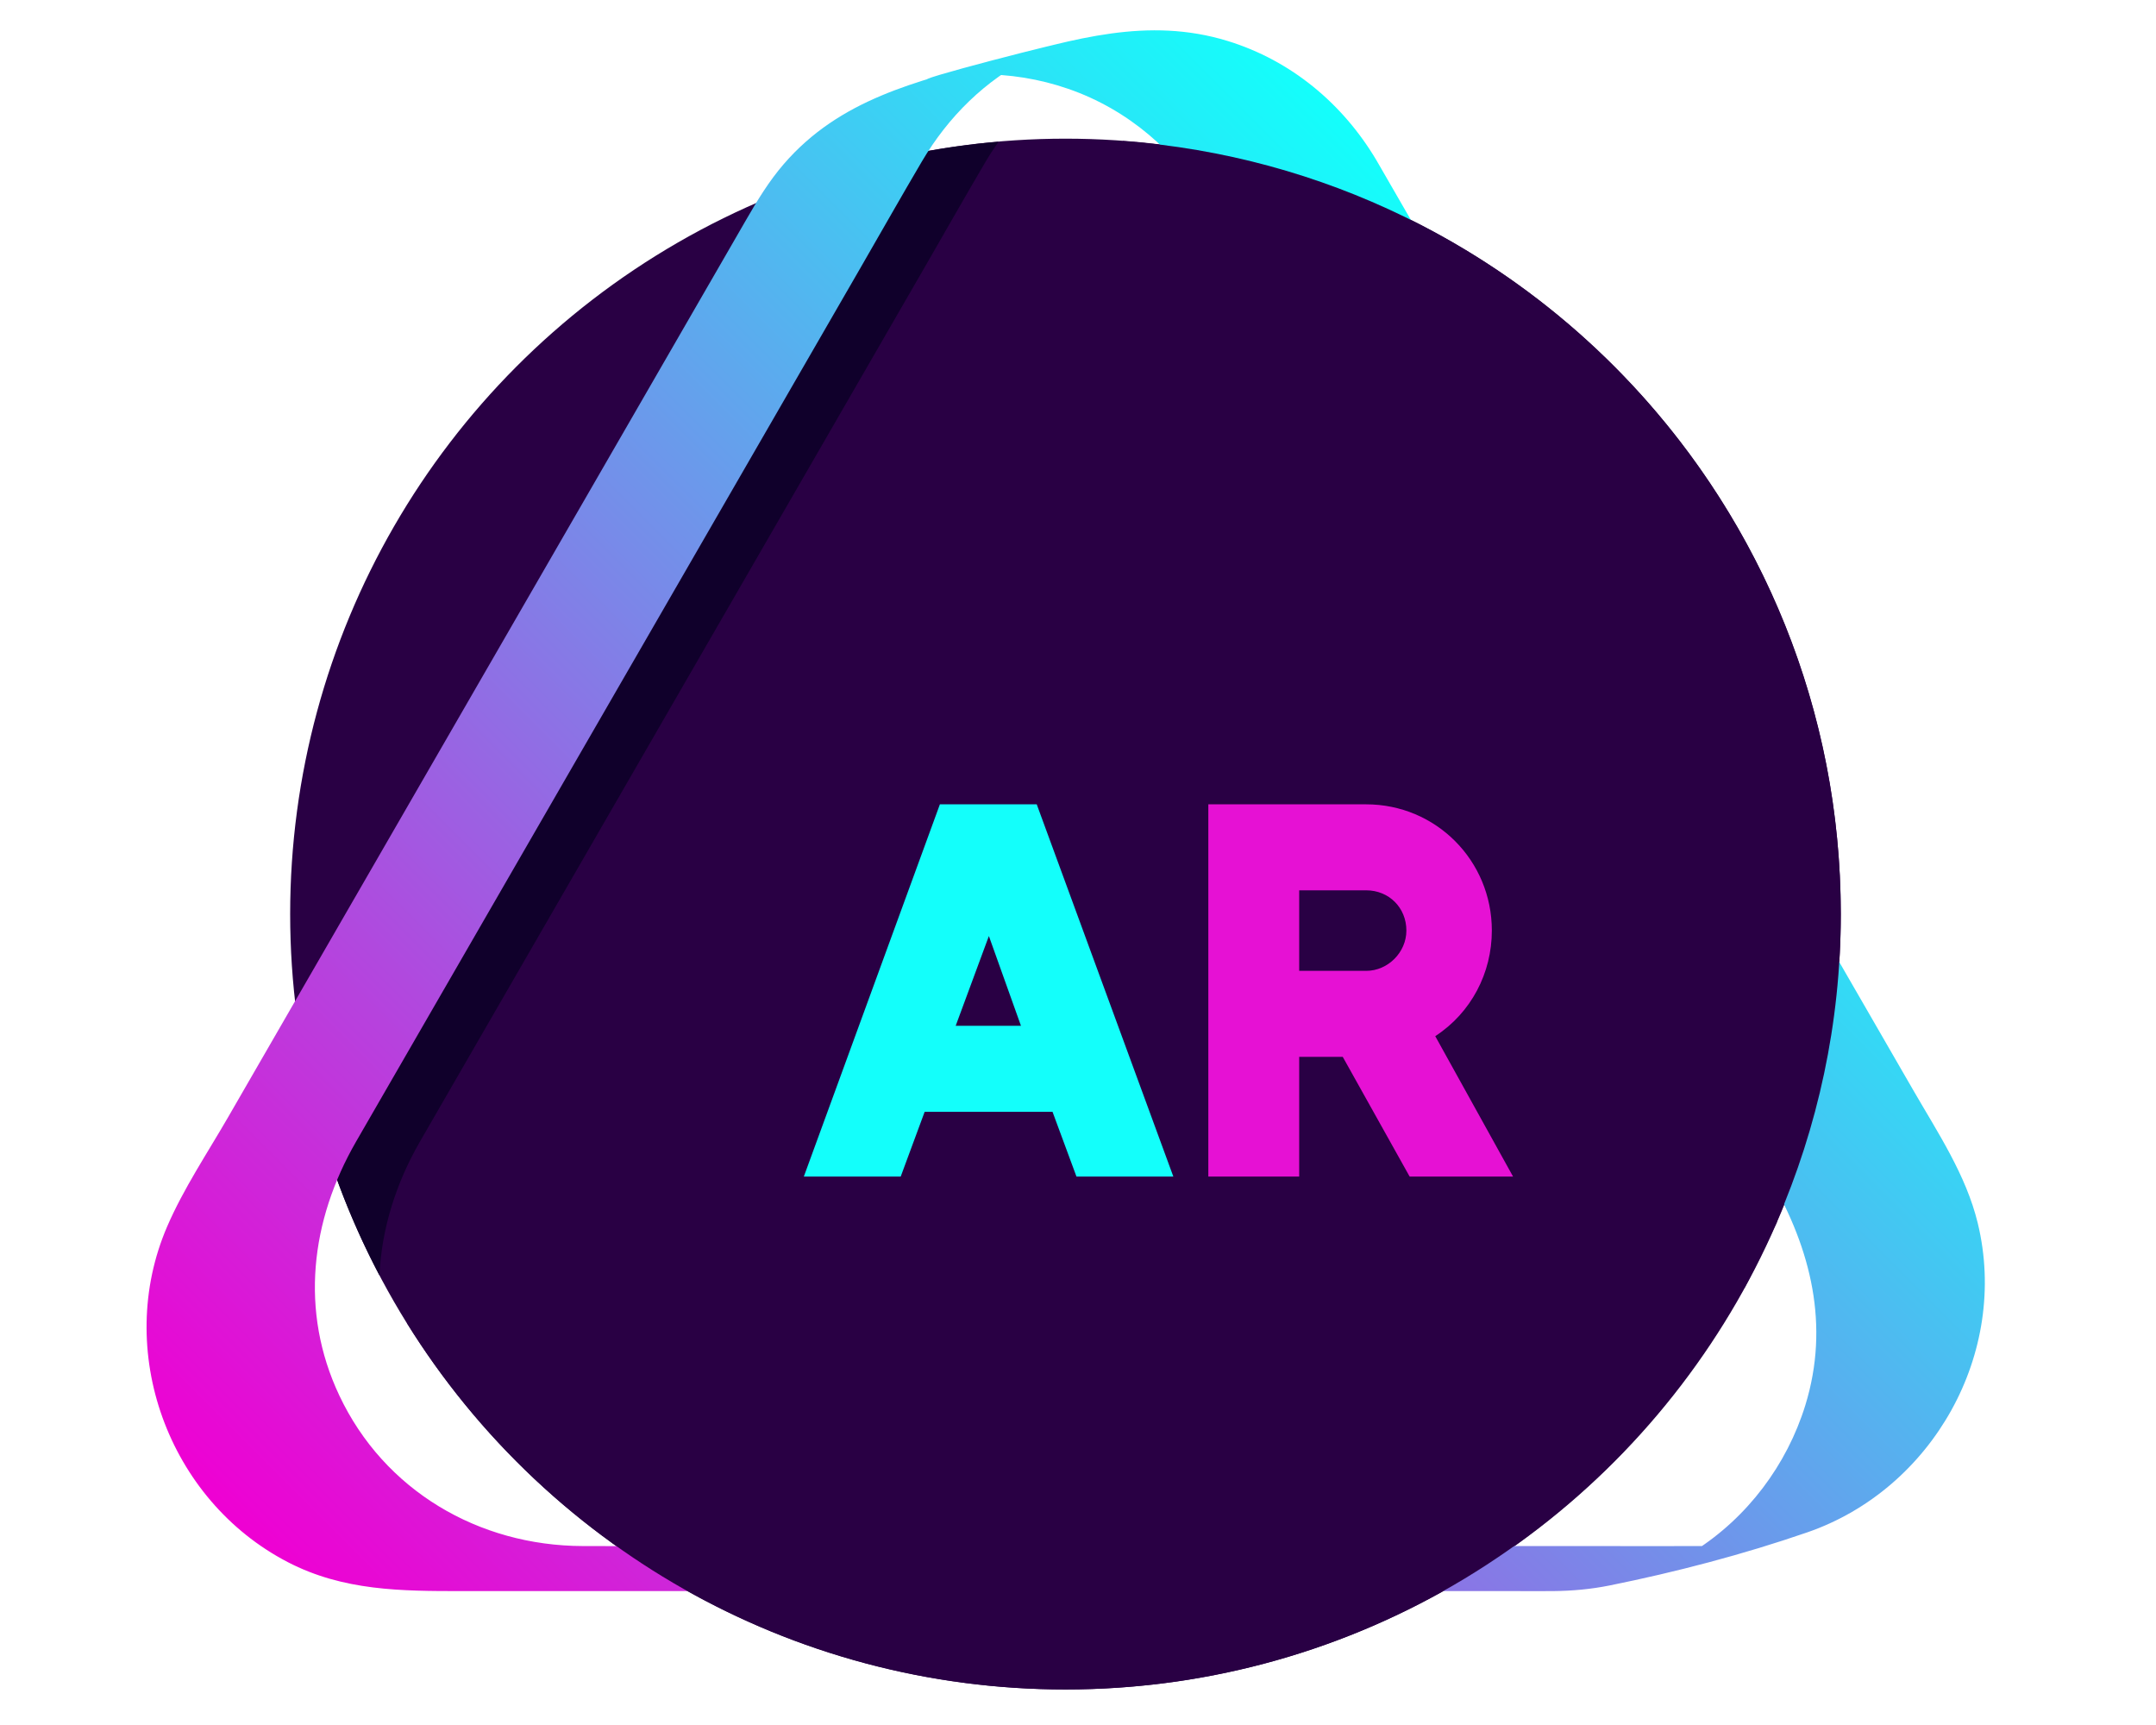 <?xml version="1.0" encoding="UTF-8" standalone="no" ?>
<!DOCTYPE svg PUBLIC "-//W3C//DTD SVG 1.1//EN" "http://www.w3.org/Graphics/SVG/1.1/DTD/svg11.dtd">
<svg xmlns="http://www.w3.org/2000/svg" xmlns:xlink="http://www.w3.org/1999/xlink" version="1.1" width="1280" height="1024" viewBox="0 0 1280 1024" xml:space="preserve">
<desc>Created with Fabric.js 4.4.0</desc>
<defs>
</defs>
<g transform="matrix(1 0 0 1 640 512)" id="background-logo"  >
<rect style="stroke: none; stroke-width: 0; stroke-dasharray: none; stroke-linecap: butt; stroke-dashoffset: 0; stroke-linejoin: miter; stroke-miterlimit: 4; fill: rgb(255,255,255); fill-opacity: 0; fill-rule: nonzero; opacity: 1;"  paint-order="stroke"  x="-640" y="-512" rx="0" ry="0" width="1280" height="1024" />
</g>
<g transform="matrix(5.476 0 0 5.476 632.7 510.456)" id="logo-logo"  >
<g style=""  paint-order="stroke"   >
		<g transform="matrix(1.993 0 0 1.993 -0.025 5.872)"  >
<circle style="stroke: none; stroke-width: 1; stroke-dasharray: none; stroke-linecap: butt; stroke-dashoffset: 0; stroke-linejoin: miter; stroke-miterlimit: 4; fill: rgb(41,0,68); fill-rule: nonzero; opacity: 1;"  paint-order="stroke"  cx="0" cy="0" r="42.176" />
</g>
		<g transform="matrix(1.993 0 0 1.993 -44.623 -16.412)"  >
<path style="stroke: none; stroke-width: 1; stroke-dasharray: none; stroke-linecap: butt; stroke-dashoffset: 0; stroke-linejoin: miter; stroke-miterlimit: 4; fill: rgb(16,0,43); fill-rule: nonzero; opacity: 1;"  paint-order="stroke"  transform=" translate(-27.612, -41.766)" d="M 14.878 65.315 C 18.874 58.393 22.871 51.471 26.867 44.549 C 32.033 35.601 37.198 26.654 42.364 17.707 C 43.462 15.806 44.543 13.893 45.658 12.002 C 45.874 11.635 46.108 11.282 46.35 10.937 C 43.408 11.188 40.551 11.738 37.811 12.563 C 37.163 13.385 36.62 14.271 36.096 15.178 C 31.845 22.542 27.593 29.906 23.341 37.27 C 18.519 45.623 13.696 53.977 8.873 62.33 C 9.696 65.951 10.981 69.394 12.67 72.595 C 12.787 70.086 13.554 67.609 14.878 65.315 z" stroke-linecap="round" />
</g>
		<g transform="matrix(1.993 0 0 1.993 0 -5.328)"  >
<linearGradient id="SVGID_11_701664" gradientUnits="userSpaceOnUse" gradientTransform="matrix(1 0 0 1 0 0)"  x1="15.707" y1="97.135" x2="84.237" y2="28.605">
<stop offset="0%" style="stop-color:rgb(239,0,211);stop-opacity: 1"/>
<stop offset="100%" style="stop-color:rgb(19,255,251);stop-opacity: 1"/>
</linearGradient>
<path style="stroke: none; stroke-width: 1; stroke-dasharray: none; stroke-linecap: butt; stroke-dashoffset: 0; stroke-linejoin: miter; stroke-miterlimit: 4; fill: url(#SVGID_11_701664); fill-rule: nonzero; opacity: 1;"  paint-order="stroke"  transform=" translate(-50, -47.327)" d="M 57.761 14.396 C 60.931 19.886 64.101 25.376 67.27 30.866 C 72.674 40.226 78.078 49.585 83.482 58.945 C 85.101 61.75 86.72 64.554 88.34 67.359 C 90.541 71.172 91.574 75.321 90.235 79.661 C 89.234 82.905 87.086 85.761 84.217 87.583 C 83.472 88.057 82.683 88.459 81.862 88.782 C 81.636 88.871 81.403 88.941 81.177 89.03 C 82.411 88.699 83.645 88.368 84.879 88.036 C 88.789 87.096 89.836 86.799 88.018 87.145 C 87.515 87.211 87.016 87.276 86.509 87.302 C 86.152 87.321 85.795 87.321 85.437 87.322 C 82.898 87.331 80.359 87.322 77.82 87.322 C 67.297 87.322 56.775 87.322 46.253 87.322 C 38.744 87.322 31.235 87.344 23.727 87.322 C 18.071 87.306 12.93 84.312 10.485 79.131 C 8.322 74.549 8.922 69.611 11.402 65.315 C 15.398 58.393 19.395 51.471 23.391 44.548 C 28.557 35.601 33.722 26.654 38.888 17.707 C 39.986 15.806 41.067 13.893 42.182 12.002 C 43.61 9.581 45.615 7.591 48.137 6.327 C 48.487 6.151 48.844 5.989 49.208 5.844 C 49.467 5.742 49.73 5.66 49.991 5.561 C 50.968 5.192 40.756 7.826 42.702 7.529 C 43.553 7.398 44.386 7.279 45.251 7.27 C 46.91 7.251 48.573 7.517 50.141 8.061 C 53.386 9.185 56.016 11.459 57.761 14.396 C 57.889 14.61 61.953 13.322 62.345 13.217 C 62.716 13.117 66.809 11.786 66.904 11.946 C 65.072 8.862 62.256 6.515 58.808 5.456 C 54.467 4.124 50.445 5.36 46.206 6.496 C 41.868 7.659 37.715 8.62 34.664 12.151 C 33.859 13.083 33.231 14.119 32.62 15.178 C 28.368 22.542 24.117 29.906 19.865 37.27 C 14.719 46.184 9.573 55.098 4.426 64.011 C 3.309 65.946 2.011 67.878 1.123 69.936 C -1.792 76.686 1.168 84.814 7.68 88.195 C 10.704 89.764 13.855 89.772 17.131 89.772 C 21.161 89.772 25.19 89.772 29.219 89.772 C 40.431 89.772 51.643 89.772 62.855 89.772 C 66.677 89.772 70.5 89.772 74.323 89.772 C 75.053 89.772 75.784 89.779 76.515 89.772 C 77.552 89.762 78.574 89.67 79.591 89.465 C 83.189 88.74 86.87 87.776 90.341 86.577 C 97.167 84.22 101.325 76.818 99.616 69.764 C 98.98 67.138 97.441 64.839 96.105 62.524 C 91.085 53.829 86.065 45.134 81.045 36.439 C 76.583 28.712 72.122 20.984 67.661 13.257 C 67.408 12.82 67.156 12.383 66.904 11.946 C 66.784 11.738 62.708 13.021 62.32 13.125 C 61.953 13.224 57.849 14.548 57.761 14.396 z" stroke-linecap="round" />
</g>
		<g transform="matrix(1.993 0 0 1.993 6.322 5.999)"  >
<path style="stroke: none; stroke-width: 1; stroke-dasharray: none; stroke-linecap: butt; stroke-dashoffset: 0; stroke-linejoin: miter; stroke-miterlimit: 4; fill: rgb(41,0,68); fill-rule: nonzero; opacity: 1;"  paint-order="stroke"  transform=" translate(-53.172, -53.01)" d="M 53.115 10.898 C 74.946 12.5 92.163 30.706 92.163 52.946 C 92.163 58.898 90.906 64.549 88.679 69.68 L 88.699 69.68 C 88.625 69.85 88.536 70.012 88.46 70.181 C 88.207 70.744 87.942 71.3 87.665 71.85 C 87.504 72.17 87.344 72.49 87.175 72.806 C 87.091 72.962 87.018 73.124 86.932 73.279 L 86.906 73.279 C 79.726 86.291 65.9 95.122 49.988 95.122 C 34.874 95.122 21.625 87.167 14.181 75.219 L 53.115 10.898 z" stroke-linecap="round" />
</g>
</g>
</g>
<g transform="matrix(1.921 0 0 1.921 554.062 555.101)" id="tagline-1b2ce0c5-b804-491a-ab67-796a48705d54-logo"  >
<g style=""  paint-order="stroke"   >
		<g transform="matrix(1 0 0 1 0 0)" id="tagline-1b2ce0c5-b804-491a-ab67-796a48705d54-logo-path-0"  >
<filter id="SVGID_701663" y="-34.868%" height="169.736%" x="-34.976%" width="169.953%" >
	<feGaussianBlur in="SourceAlpha" stdDeviation="0"></feGaussianBlur>
	<feOffset dx="17.103" dy="17.103" result="oBlur" ></feOffset>
	<feFlood flood-color="rgb(16,0,43)" flood-opacity="1"/>
	<feComposite in2="oBlur" operator="in" />
	<feMerge>
		<feMergeNode></feMergeNode>
		<feMergeNode in="SourceGraphic"></feMergeNode>
	</feMerge>
</filter>
<path style="stroke: none; stroke-width: 0; stroke-dasharray: none; stroke-linecap: butt; stroke-dashoffset: 0; stroke-linejoin: miter; stroke-miterlimit: 4; fill: rgb(19,255,251); fill-rule: nonzero; opacity: 1;filter: url(#SVGID_701663);"  paint-order="stroke"  transform=" translate(-57.6, 57.515)" d="M 84.76 0 L 114.7 0 L 72.48 -115.03 L 42.55 -115.03 L 0.5 0 L 30.44 0 L 37.84 -20.01 L 77.36 -20.01 Z M 47.43 -46.59 L 57.69 -74.33 L 67.61 -46.59 Z" stroke-linecap="round" />
</g>
</g>
</g>
<g transform="matrix(1.921 0 0 1.921 774.979 555.101)" id="text-logo"  >
<g style=""  paint-order="stroke"   >
		<g transform="matrix(1 0 0 1 0 0)" id="text-logo-path-0"  >
<filter id="SVGID_701662" y="-34.868%" height="169.736%" x="-38.16%" width="176.32%" >
	<feGaussianBlur in="SourceAlpha" stdDeviation="0"></feGaussianBlur>
	<feOffset dx="17.103" dy="17.103" result="oBlur" ></feOffset>
	<feFlood flood-color="rgb(16,0,43)" flood-opacity="1"/>
	<feComposite in2="oBlur" operator="in" />
	<feMerge>
		<feMergeNode></feMergeNode>
		<feMergeNode in="SourceGraphic"></feMergeNode>
	</feMerge>
</filter>
<path style="stroke: none; stroke-width: 0; stroke-dasharray: none; stroke-linecap: butt; stroke-dashoffset: 0; stroke-linejoin: miter; stroke-miterlimit: 4; fill: rgb(230,17,212); fill-rule: nonzero; opacity: 1;filter: url(#SVGID_701662);"  paint-order="stroke"  transform=" translate(-57.52, 57.515)" d="M 51.97 -37 L 72.65 0 L 104.61 0 L 80.56 -43.39 C 91.66 -50.62 98.05 -62.9 98.05 -76.02 C 98.05 -97.71 80.73 -115.03 59.2 -115.03 L 10.43 -115.03 L 10.43 0 L 38.51 0 L 38.51 -37 Z M 38.51 -63.57 L 38.51 -88.46 L 59.2 -88.46 C 66.26 -88.46 71.64 -83.08 71.64 -76.02 C 71.64 -69.29 65.93 -63.57 59.2 -63.57 Z" stroke-linecap="round" />
</g>
</g>
</g>
</svg>